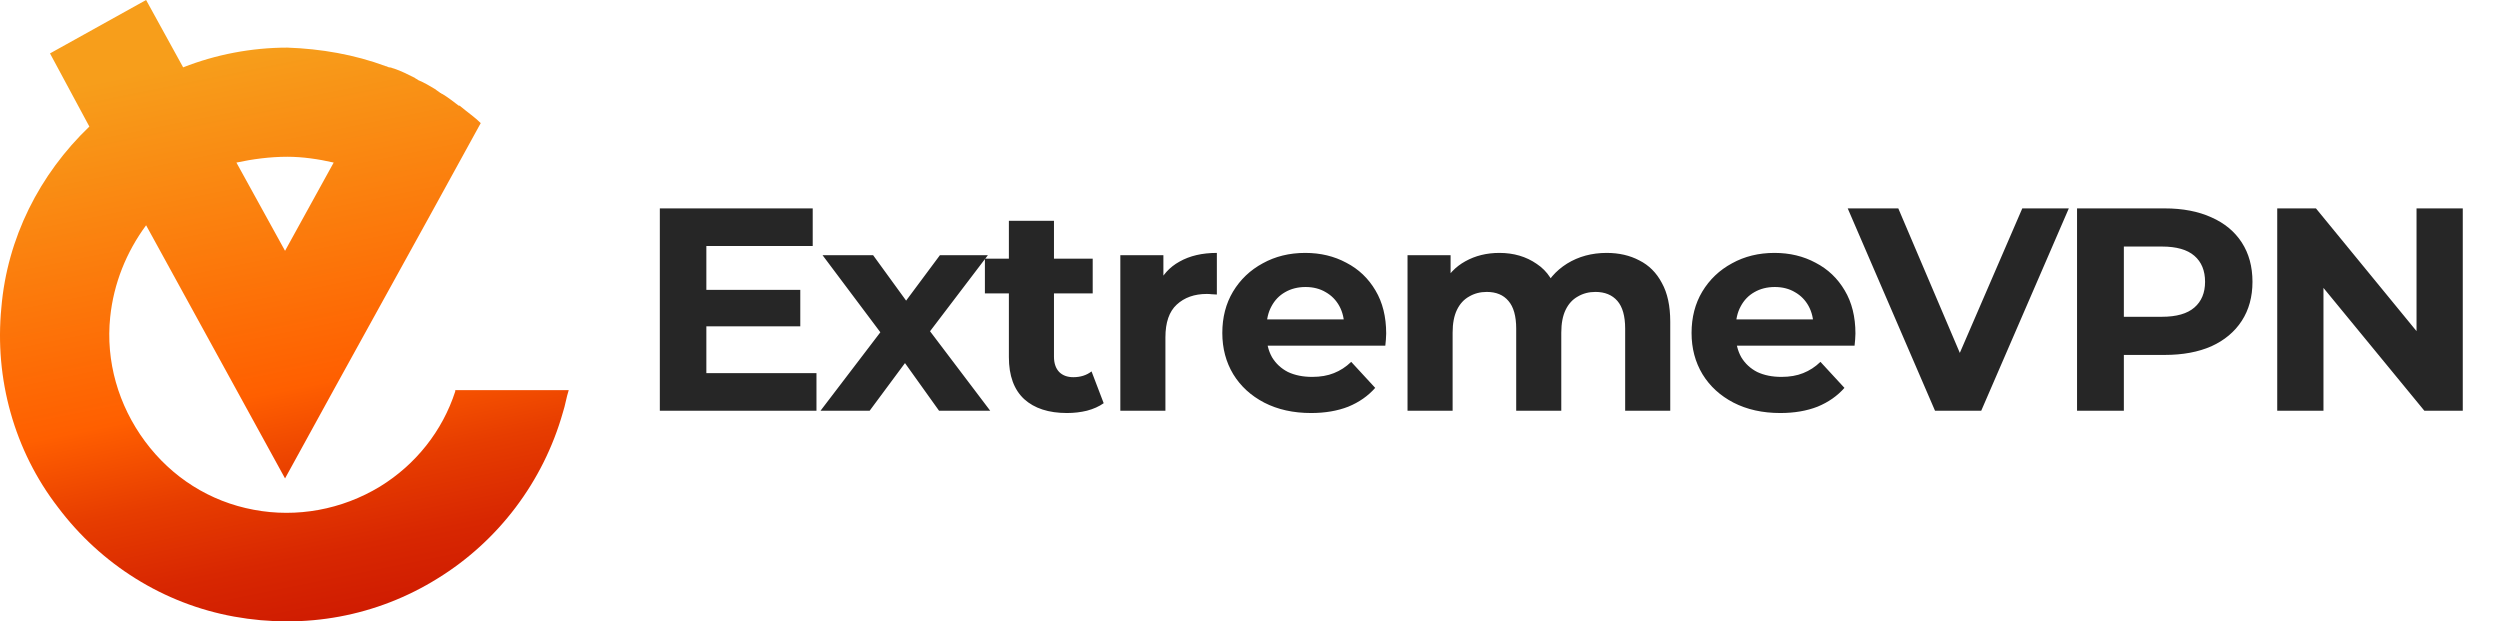 <svg width="173" height="43" viewBox="0 0 173 43" fill="none" xmlns="http://www.w3.org/2000/svg">
<path d="M48.64 20.061H55.38V22.581H48.64V20.061ZM48.88 25.821H56.5V28.421H45.66V14.421H56.24V17.021H48.88V25.821ZM56.781 28.421L61.601 22.101L61.541 23.821L56.921 17.661H60.421L63.341 21.681L62.021 21.721L65.041 17.661H68.361L63.721 23.761V22.081L68.521 28.421H64.981L61.921 24.141L63.221 24.321L60.181 28.421H56.781ZM73.835 28.581C72.569 28.581 71.582 28.261 70.875 27.621C70.169 26.968 69.815 26.001 69.815 24.721V15.281H72.935V24.681C72.935 25.134 73.055 25.488 73.295 25.741C73.535 25.981 73.862 26.101 74.275 26.101C74.769 26.101 75.189 25.968 75.535 25.701L76.375 27.901C76.055 28.128 75.669 28.301 75.215 28.421C74.775 28.528 74.315 28.581 73.835 28.581ZM68.155 20.301V17.901H75.615V20.301H68.155ZM77.527 28.421V17.661H80.507V20.701L80.087 19.821C80.407 19.061 80.92 18.488 81.627 18.101C82.333 17.701 83.193 17.501 84.207 17.501V20.381C84.073 20.368 83.953 20.361 83.847 20.361C83.74 20.348 83.627 20.341 83.507 20.341C82.653 20.341 81.96 20.588 81.427 21.081C80.907 21.561 80.647 22.314 80.647 23.341V28.421H77.527ZM90.724 28.581C89.497 28.581 88.417 28.341 87.484 27.861C86.564 27.381 85.85 26.728 85.344 25.901C84.837 25.061 84.584 24.108 84.584 23.041C84.584 21.961 84.83 21.008 85.324 20.181C85.83 19.341 86.517 18.688 87.384 18.221C88.25 17.741 89.23 17.501 90.324 17.501C91.377 17.501 92.324 17.728 93.164 18.181C94.017 18.621 94.69 19.261 95.184 20.101C95.677 20.928 95.924 21.921 95.924 23.081C95.924 23.201 95.917 23.341 95.904 23.501C95.89 23.648 95.877 23.788 95.864 23.921H87.124V22.101H94.224L93.024 22.641C93.024 22.081 92.91 21.594 92.684 21.181C92.457 20.768 92.144 20.448 91.744 20.221C91.344 19.981 90.877 19.861 90.344 19.861C89.81 19.861 89.337 19.981 88.924 20.221C88.524 20.448 88.21 20.774 87.984 21.201C87.757 21.614 87.644 22.108 87.644 22.681V23.161C87.644 23.748 87.77 24.268 88.024 24.721C88.29 25.161 88.657 25.501 89.124 25.741C89.604 25.968 90.164 26.081 90.804 26.081C91.377 26.081 91.877 25.994 92.304 25.821C92.744 25.648 93.144 25.388 93.504 25.041L95.164 26.841C94.67 27.401 94.05 27.834 93.304 28.141C92.557 28.434 91.697 28.581 90.724 28.581ZM111.181 17.501C112.034 17.501 112.788 17.674 113.441 18.021C114.108 18.354 114.628 18.874 115.001 19.581C115.388 20.274 115.581 21.168 115.581 22.261V28.421H112.461V22.741C112.461 21.874 112.281 21.234 111.921 20.821C111.561 20.408 111.054 20.201 110.401 20.201C109.948 20.201 109.541 20.308 109.181 20.521C108.821 20.721 108.541 21.028 108.341 21.441C108.141 21.854 108.041 22.381 108.041 23.021V28.421H104.921V22.741C104.921 21.874 104.741 21.234 104.381 20.821C104.034 20.408 103.534 20.201 102.881 20.201C102.428 20.201 102.021 20.308 101.661 20.521C101.301 20.721 101.021 21.028 100.821 21.441C100.621 21.854 100.521 22.381 100.521 23.021V28.421H97.401V17.661H100.381V20.601L99.821 19.741C100.194 19.008 100.721 18.454 101.401 18.081C102.094 17.694 102.881 17.501 103.761 17.501C104.748 17.501 105.608 17.754 106.341 18.261C107.088 18.754 107.581 19.514 107.821 20.541L106.721 20.241C107.081 19.401 107.654 18.734 108.441 18.241C109.241 17.748 110.154 17.501 111.181 17.501ZM123.196 28.581C121.969 28.581 120.889 28.341 119.956 27.861C119.036 27.381 118.322 26.728 117.816 25.901C117.309 25.061 117.056 24.108 117.056 23.041C117.056 21.961 117.302 21.008 117.796 20.181C118.302 19.341 118.989 18.688 119.856 18.221C120.722 17.741 121.702 17.501 122.796 17.501C123.849 17.501 124.796 17.728 125.636 18.181C126.489 18.621 127.162 19.261 127.656 20.101C128.149 20.928 128.396 21.921 128.396 23.081C128.396 23.201 128.389 23.341 128.376 23.501C128.362 23.648 128.349 23.788 128.336 23.921H119.596V22.101H126.696L125.496 22.641C125.496 22.081 125.382 21.594 125.156 21.181C124.929 20.768 124.616 20.448 124.216 20.221C123.816 19.981 123.349 19.861 122.816 19.861C122.282 19.861 121.809 19.981 121.396 20.221C120.996 20.448 120.682 20.774 120.456 21.201C120.229 21.614 120.116 22.108 120.116 22.681V23.161C120.116 23.748 120.242 24.268 120.496 24.721C120.762 25.161 121.129 25.501 121.596 25.741C122.076 25.968 122.636 26.081 123.276 26.081C123.849 26.081 124.349 25.994 124.776 25.821C125.216 25.648 125.616 25.388 125.976 25.041L127.636 26.841C127.142 27.401 126.522 27.834 125.776 28.141C125.029 28.434 124.169 28.581 123.196 28.581ZM133.902 28.421L127.862 14.421H131.362L136.642 26.821H134.582L139.942 14.421H143.162L137.102 28.421H133.902ZM143.731 28.421V14.421H149.791C151.044 14.421 152.124 14.628 153.031 15.041C153.938 15.441 154.638 16.021 155.131 16.781C155.624 17.541 155.871 18.448 155.871 19.501C155.871 20.541 155.624 21.441 155.131 22.201C154.638 22.961 153.938 23.548 153.031 23.961C152.124 24.361 151.044 24.561 149.791 24.561H145.531L146.971 23.101V28.421H143.731ZM146.971 23.461L145.531 21.921H149.611C150.611 21.921 151.358 21.708 151.851 21.281C152.344 20.854 152.591 20.261 152.591 19.501C152.591 18.728 152.344 18.128 151.851 17.701C151.358 17.274 150.611 17.061 149.611 17.061H145.531L146.971 15.521V23.461ZM157.584 28.421V14.421H160.264L168.524 24.501H167.224V14.421H170.424V28.421H167.764L159.484 18.341H160.784V28.421H157.584Z" fill="#262626"/>
<path d="M31.504 27.08C30.622 29.812 28.78 32.142 26.296 33.669C23.652 35.276 20.527 35.838 17.562 35.276C14.517 34.713 11.873 33.026 10.03 30.535C8.187 28.044 7.306 24.99 7.626 21.937C7.867 19.607 8.748 17.437 10.11 15.589L19.725 33.106C24.212 24.91 28.78 16.714 33.267 8.518C32.866 8.116 32.385 7.794 31.905 7.393C31.824 7.312 31.824 7.312 31.744 7.312C31.424 7.071 31.023 6.75 30.622 6.509C30.542 6.509 30.542 6.428 30.462 6.428C30.382 6.348 30.222 6.268 30.142 6.187C29.741 5.946 29.34 5.705 28.94 5.545C28.86 5.464 28.78 5.464 28.7 5.384C28.219 5.143 27.738 4.902 27.257 4.741C27.177 4.741 27.097 4.661 26.937 4.661C26.857 4.661 26.776 4.58 26.696 4.58C24.533 3.777 22.209 3.375 19.886 3.295C17.402 3.295 14.918 3.777 12.674 4.661L10.11 0L3.46 3.696L6.184 8.759C2.739 12.053 0.495 16.473 0.094 21.294C-0.386 26.196 0.976 31.178 4.021 35.115C6.985 39.053 11.312 41.785 16.2 42.669C21.087 43.552 26.055 42.669 30.302 40.017C34.469 37.446 37.593 33.347 38.956 28.526C39.116 28.044 39.196 27.481 39.356 26.999H31.504V27.08ZM19.886 10.848C20.927 10.848 22.049 11.009 23.091 11.25C21.969 13.259 20.847 15.348 19.725 17.357L16.36 11.25C17.482 11.009 18.684 10.848 19.886 10.848Z" fill="url(#paint0_linear_945_1189)"/>
<defs>
<linearGradient id="paint0_linear_945_1189" x1="15.146" y1="3.934" x2="24.098" y2="48.09" gradientUnits="userSpaceOnUse">
<stop stop-color="#F79E1B"/>
<stop offset="0.522" stop-color="#FF5F00"/>
<stop offset="0.532" stop-color="#FD5C00"/>
<stop offset="0.657" stop-color="#E73D00"/>
<stop offset="0.779" stop-color="#D82701"/>
<stop offset="0.896" stop-color="#CE1A01"/>
<stop offset="1" stop-color="#EB001B"/>
</linearGradient>
</defs>
</svg>
